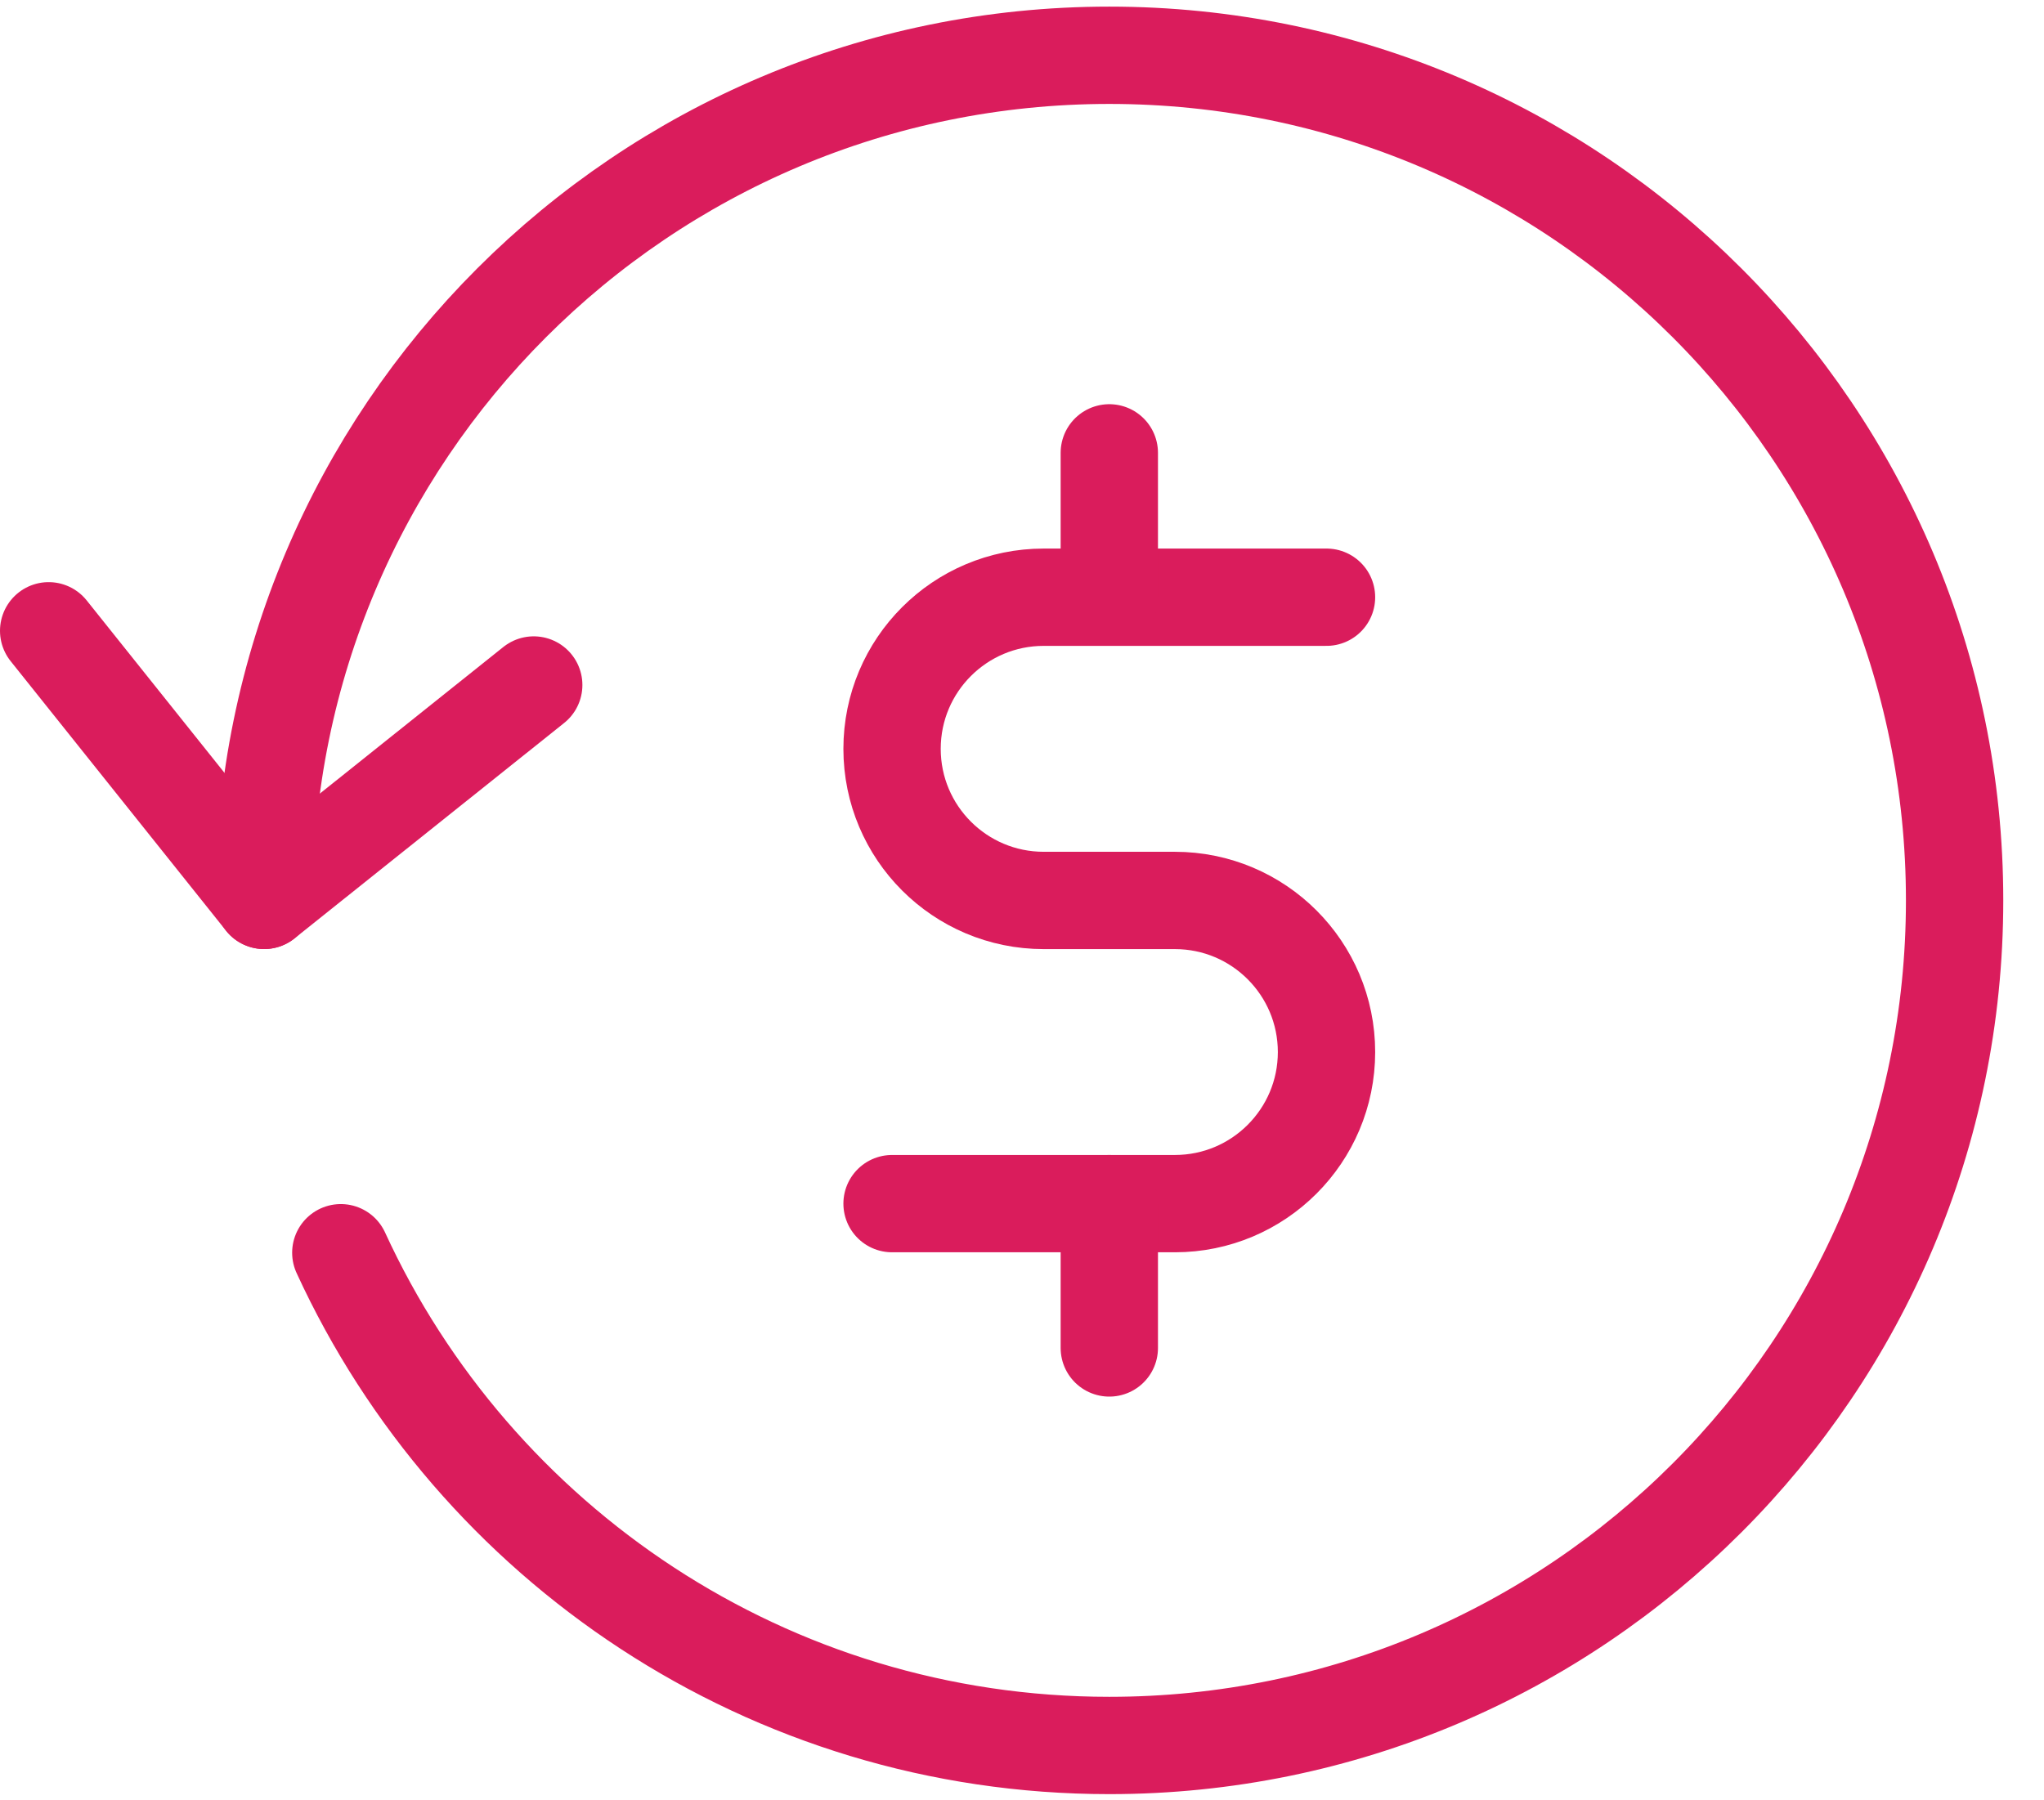 <svg width="42" height="37" viewBox="0 0 42 37" fill="none" xmlns="http://www.w3.org/2000/svg">
<path d="M5.427 18.505C5.427 8.912 13.202 1.136 22.794 1.136C32.386 1.136 40.163 8.912 40.163 18.505C40.163 28.097 32.386 35.873 22.794 35.873C15.787 35.873 9.748 31.722 7.003 25.746" stroke="#DA1C5C" stroke-width="2" stroke-linecap="round" stroke-linejoin="round"/>
<path d="M10.967 14.078L5.427 18.505L1 12.964" stroke="#DA1C5C" stroke-width="2" stroke-linecap="round" stroke-linejoin="round"/>
<path d="M18.33 24.737H24.142C25.862 24.737 27.257 23.342 27.257 21.622C27.257 19.901 25.862 18.506 24.142 18.506H21.446C19.725 18.506 18.33 17.111 18.33 15.39C18.33 13.669 19.725 12.274 21.446 12.274H27.257" stroke="#DA1C5C" stroke-width="2" stroke-linecap="round" stroke-linejoin="round"/>
<path d="M22.794 12.272V9.307" stroke="#DA1C5C" stroke-width="2" stroke-linecap="round" stroke-linejoin="round"/>
<path d="M22.794 27.703V24.737" stroke="#DA1C5C" stroke-width="2" stroke-linecap="round" stroke-linejoin="round"/>
</svg>
